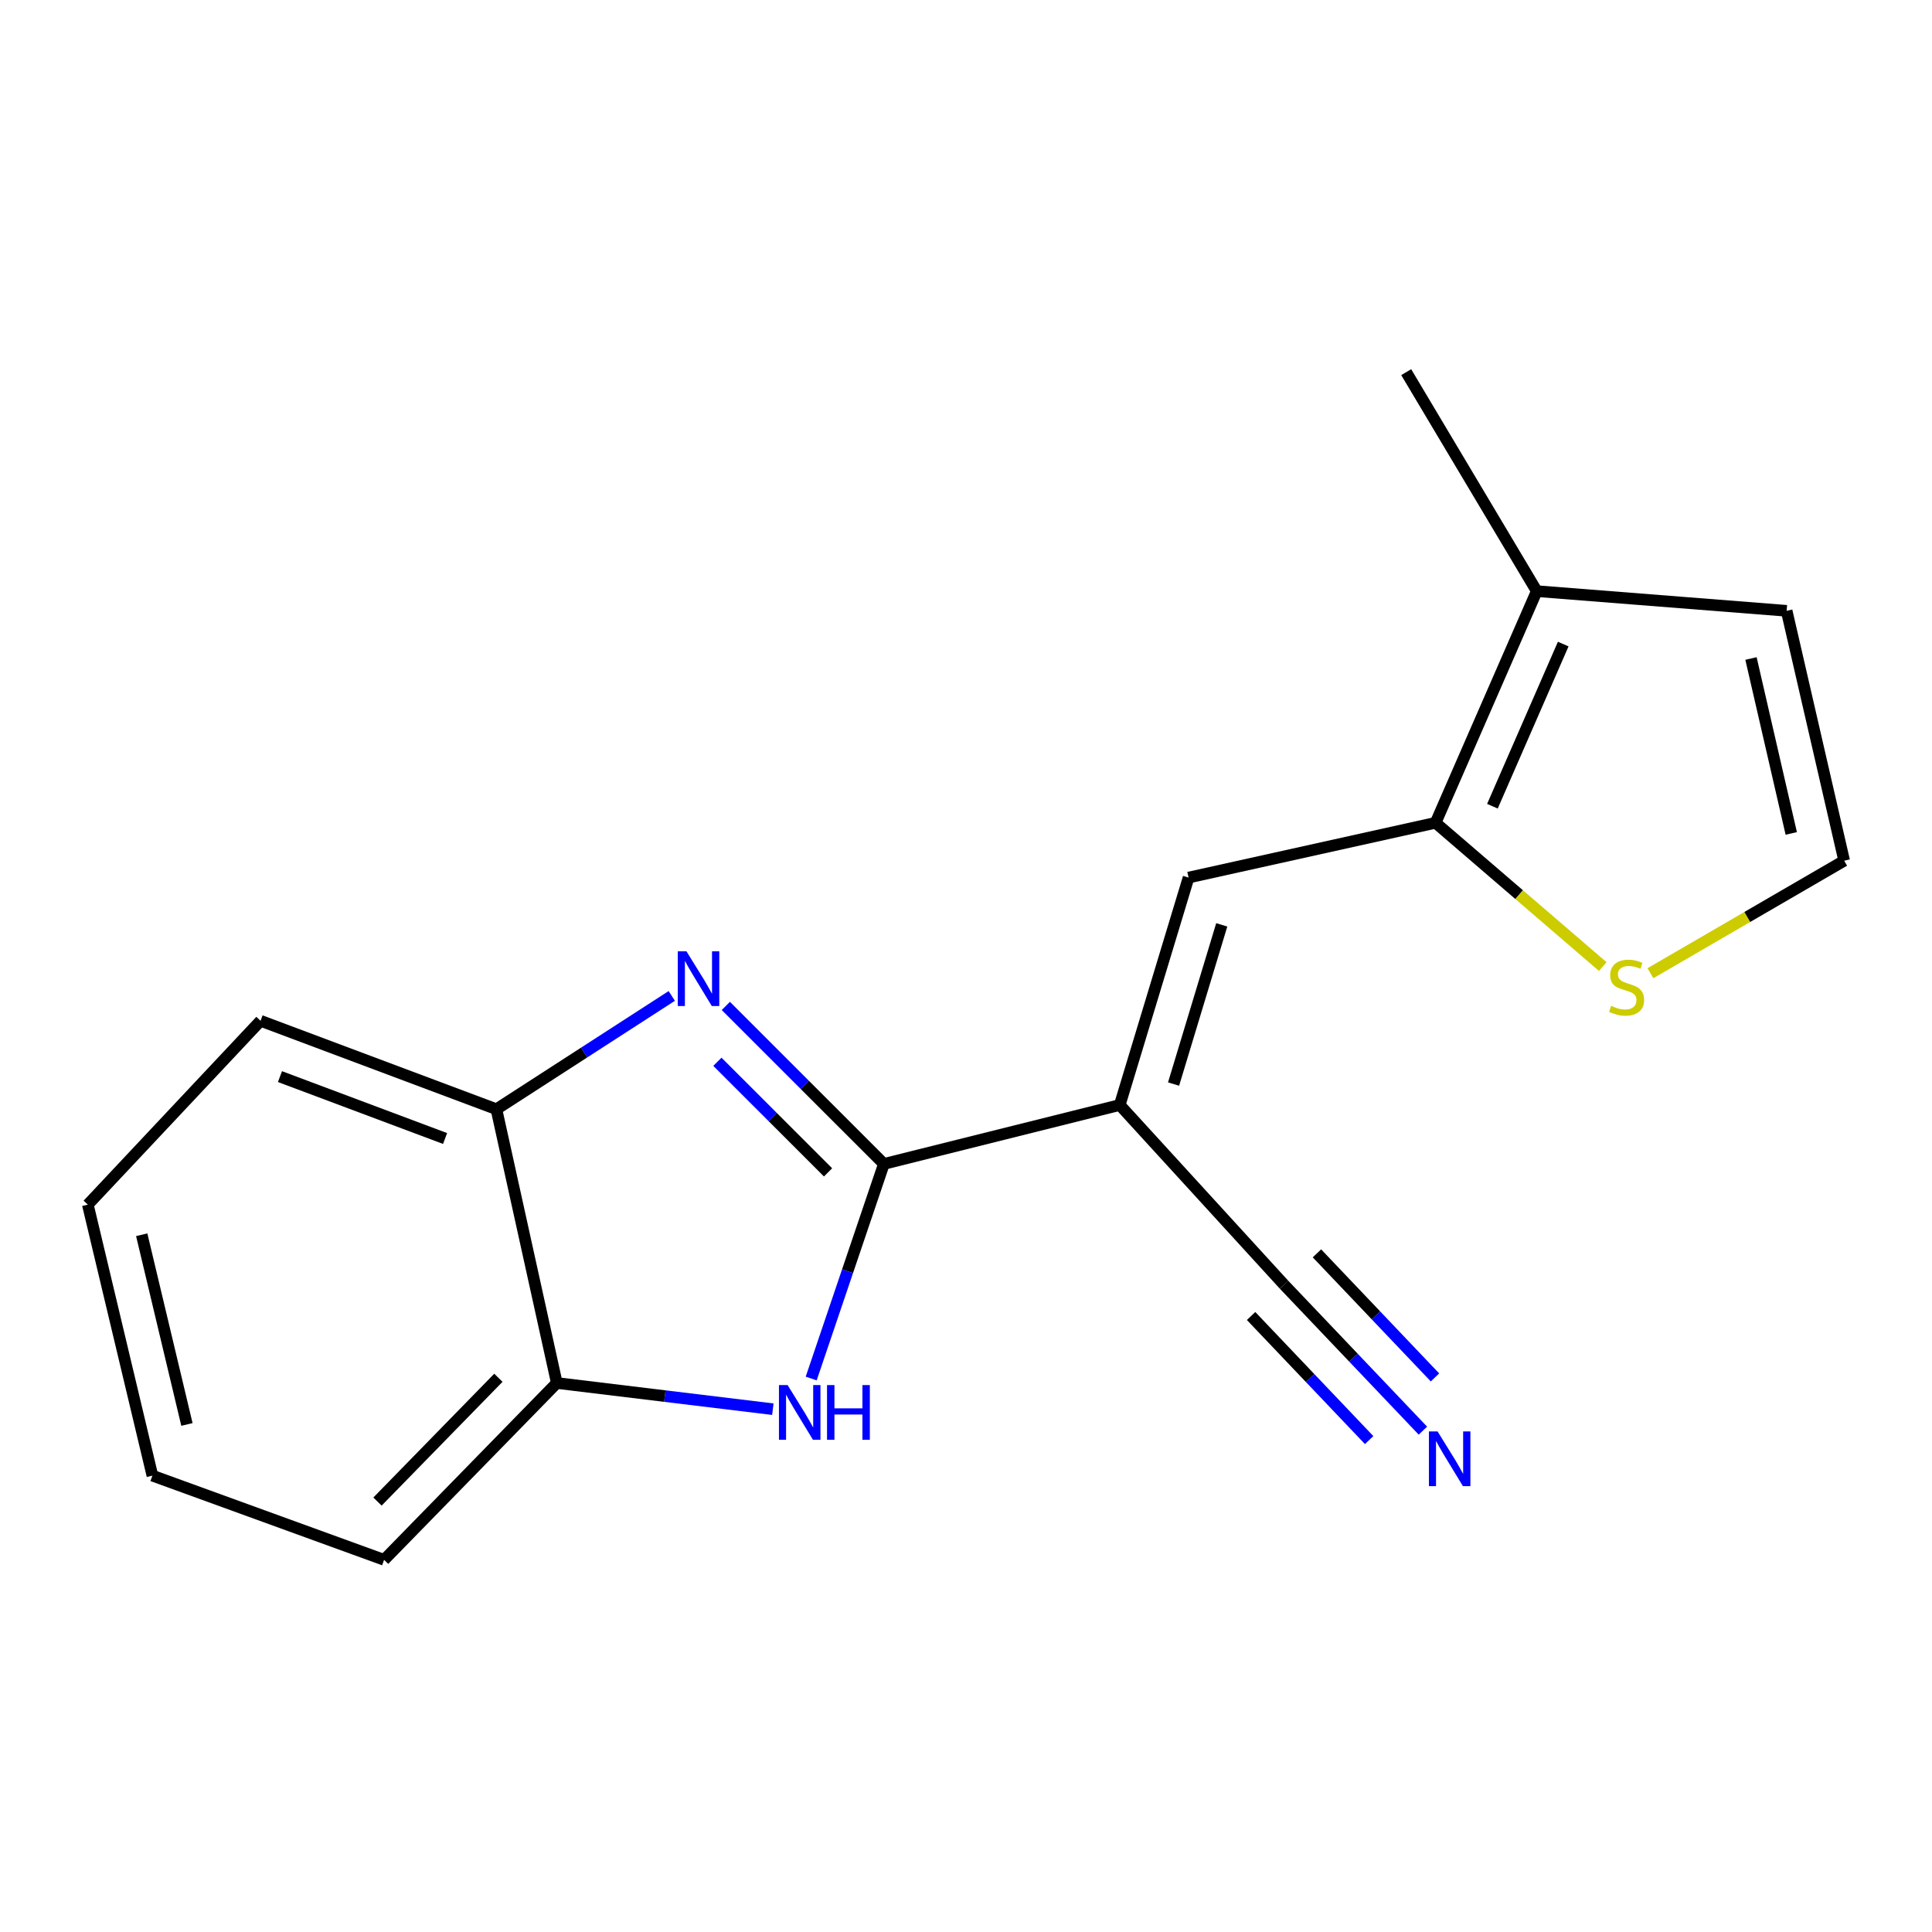 <?xml version='1.0' encoding='iso-8859-1'?>
<svg version='1.1' baseProfile='full'
              xmlns='http://www.w3.org/2000/svg'
                      xmlns:rdkit='http://www.rdkit.org/xml'
                      xmlns:xlink='http://www.w3.org/1999/xlink'
                  xml:space='preserve'
width='1000px' height='1000px' viewBox='0 0 1000 1000'>
<!-- END OF HEADER -->
<rect style='opacity:1.0;fill:#FFFFFF;stroke:none' width='1000' height='1000' x='0' y='0'> </rect>
<path class='bond-0' d='M 457.499,602.449 L 579.578,571.946' style='fill:none;fill-rule:evenodd;stroke:#000000;stroke-width:6px;stroke-linecap:butt;stroke-linejoin:miter;stroke-opacity:1' />
<path class='bond-1' d='M 457.499,602.449 L 416.594,561.561' style='fill:none;fill-rule:evenodd;stroke:#000000;stroke-width:6px;stroke-linecap:butt;stroke-linejoin:miter;stroke-opacity:1' />
<path class='bond-1' d='M 416.594,561.561 L 375.69,520.673' style='fill:none;fill-rule:evenodd;stroke:#0000FF;stroke-width:6px;stroke-linecap:butt;stroke-linejoin:miter;stroke-opacity:1' />
<path class='bond-1' d='M 428.597,606.82 L 399.963,578.199' style='fill:none;fill-rule:evenodd;stroke:#000000;stroke-width:6px;stroke-linecap:butt;stroke-linejoin:miter;stroke-opacity:1' />
<path class='bond-1' d='M 399.963,578.199 L 371.33,549.577' style='fill:none;fill-rule:evenodd;stroke:#0000FF;stroke-width:6px;stroke-linecap:butt;stroke-linejoin:miter;stroke-opacity:1' />
<path class='bond-2' d='M 457.499,602.449 L 438.686,657.985' style='fill:none;fill-rule:evenodd;stroke:#000000;stroke-width:6px;stroke-linecap:butt;stroke-linejoin:miter;stroke-opacity:1' />
<path class='bond-2' d='M 438.686,657.985 L 419.873,713.521' style='fill:none;fill-rule:evenodd;stroke:#0000FF;stroke-width:6px;stroke-linecap:butt;stroke-linejoin:miter;stroke-opacity:1' />
<path class='bond-3' d='M 579.578,571.946 L 615.205,454.232' style='fill:none;fill-rule:evenodd;stroke:#000000;stroke-width:6px;stroke-linecap:butt;stroke-linejoin:miter;stroke-opacity:1' />
<path class='bond-3' d='M 607.438,561.103 L 632.377,478.703' style='fill:none;fill-rule:evenodd;stroke:#000000;stroke-width:6px;stroke-linecap:butt;stroke-linejoin:miter;stroke-opacity:1' />
<path class='bond-5' d='M 579.578,571.946 L 664.606,664.946' style='fill:none;fill-rule:evenodd;stroke:#000000;stroke-width:6px;stroke-linecap:butt;stroke-linejoin:miter;stroke-opacity:1' />
<path class='bond-6' d='M 347.705,515.497 L 302.322,544.813' style='fill:none;fill-rule:evenodd;stroke:#0000FF;stroke-width:6px;stroke-linecap:butt;stroke-linejoin:miter;stroke-opacity:1' />
<path class='bond-6' d='M 302.322,544.813 L 256.94,574.128' style='fill:none;fill-rule:evenodd;stroke:#000000;stroke-width:6px;stroke-linecap:butt;stroke-linejoin:miter;stroke-opacity:1' />
<path class='bond-7' d='M 400.02,729.39 L 344.111,722.614' style='fill:none;fill-rule:evenodd;stroke:#0000FF;stroke-width:6px;stroke-linecap:butt;stroke-linejoin:miter;stroke-opacity:1' />
<path class='bond-7' d='M 344.111,722.614 L 288.201,715.837' style='fill:none;fill-rule:evenodd;stroke:#000000;stroke-width:6px;stroke-linecap:butt;stroke-linejoin:miter;stroke-opacity:1' />
<path class='bond-4' d='M 615.205,454.232 L 743.06,425.872' style='fill:none;fill-rule:evenodd;stroke:#000000;stroke-width:6px;stroke-linecap:butt;stroke-linejoin:miter;stroke-opacity:1' />
<path class='bond-8' d='M 743.06,425.872 L 795.415,305.975' style='fill:none;fill-rule:evenodd;stroke:#000000;stroke-width:6px;stroke-linecap:butt;stroke-linejoin:miter;stroke-opacity:1' />
<path class='bond-8' d='M 772.472,417.301 L 809.121,333.374' style='fill:none;fill-rule:evenodd;stroke:#000000;stroke-width:6px;stroke-linecap:butt;stroke-linejoin:miter;stroke-opacity:1' />
<path class='bond-9' d='M 743.06,425.872 L 786.318,463.079' style='fill:none;fill-rule:evenodd;stroke:#000000;stroke-width:6px;stroke-linecap:butt;stroke-linejoin:miter;stroke-opacity:1' />
<path class='bond-9' d='M 786.318,463.079 L 829.576,500.286' style='fill:none;fill-rule:evenodd;stroke:#CCCC00;stroke-width:6px;stroke-linecap:butt;stroke-linejoin:miter;stroke-opacity:1' />
<path class='bond-10' d='M 664.606,664.946 L 700.548,702.723' style='fill:none;fill-rule:evenodd;stroke:#000000;stroke-width:6px;stroke-linecap:butt;stroke-linejoin:miter;stroke-opacity:1' />
<path class='bond-10' d='M 700.548,702.723 L 736.49,740.501' style='fill:none;fill-rule:evenodd;stroke:#0000FF;stroke-width:6px;stroke-linecap:butt;stroke-linejoin:miter;stroke-opacity:1' />
<path class='bond-10' d='M 647.563,681.161 L 678.114,713.272' style='fill:none;fill-rule:evenodd;stroke:#000000;stroke-width:6px;stroke-linecap:butt;stroke-linejoin:miter;stroke-opacity:1' />
<path class='bond-10' d='M 678.114,713.272 L 708.664,745.383' style='fill:none;fill-rule:evenodd;stroke:#0000FF;stroke-width:6px;stroke-linecap:butt;stroke-linejoin:miter;stroke-opacity:1' />
<path class='bond-10' d='M 681.649,648.731 L 712.2,680.842' style='fill:none;fill-rule:evenodd;stroke:#000000;stroke-width:6px;stroke-linecap:butt;stroke-linejoin:miter;stroke-opacity:1' />
<path class='bond-10' d='M 712.2,680.842 L 742.751,712.953' style='fill:none;fill-rule:evenodd;stroke:#0000FF;stroke-width:6px;stroke-linecap:butt;stroke-linejoin:miter;stroke-opacity:1' />
<path class='bond-14' d='M 256.94,574.128 L 134.861,528.36' style='fill:none;fill-rule:evenodd;stroke:#000000;stroke-width:6px;stroke-linecap:butt;stroke-linejoin:miter;stroke-opacity:1' />
<path class='bond-14' d='M 230.37,589.29 L 144.914,557.253' style='fill:none;fill-rule:evenodd;stroke:#000000;stroke-width:6px;stroke-linecap:butt;stroke-linejoin:miter;stroke-opacity:1' />
<path class='bond-18' d='M 256.94,574.128 L 288.201,715.837' style='fill:none;fill-rule:evenodd;stroke:#000000;stroke-width:6px;stroke-linecap:butt;stroke-linejoin:miter;stroke-opacity:1' />
<path class='bond-15' d='M 288.201,715.837 L 198.808,807.374' style='fill:none;fill-rule:evenodd;stroke:#000000;stroke-width:6px;stroke-linecap:butt;stroke-linejoin:miter;stroke-opacity:1' />
<path class='bond-15' d='M 257.962,713.132 L 195.387,777.207' style='fill:none;fill-rule:evenodd;stroke:#000000;stroke-width:6px;stroke-linecap:butt;stroke-linejoin:miter;stroke-opacity:1' />
<path class='bond-12' d='M 795.415,305.975 L 924.761,316.156' style='fill:none;fill-rule:evenodd;stroke:#000000;stroke-width:6px;stroke-linecap:butt;stroke-linejoin:miter;stroke-opacity:1' />
<path class='bond-13' d='M 795.415,305.975 L 727.848,192.626' style='fill:none;fill-rule:evenodd;stroke:#000000;stroke-width:6px;stroke-linecap:butt;stroke-linejoin:miter;stroke-opacity:1' />
<path class='bond-11' d='M 854.251,503.737 L 904.398,474.619' style='fill:none;fill-rule:evenodd;stroke:#CCCC00;stroke-width:6px;stroke-linecap:butt;stroke-linejoin:miter;stroke-opacity:1' />
<path class='bond-11' d='M 904.398,474.619 L 954.545,445.502' style='fill:none;fill-rule:evenodd;stroke:#000000;stroke-width:6px;stroke-linecap:butt;stroke-linejoin:miter;stroke-opacity:1' />
<path class='bond-20' d='M 954.545,445.502 L 924.761,316.156' style='fill:none;fill-rule:evenodd;stroke:#000000;stroke-width:6px;stroke-linecap:butt;stroke-linejoin:miter;stroke-opacity:1' />
<path class='bond-20' d='M 927.153,431.379 L 906.304,340.837' style='fill:none;fill-rule:evenodd;stroke:#000000;stroke-width:6px;stroke-linecap:butt;stroke-linejoin:miter;stroke-opacity:1' />
<path class='bond-17' d='M 134.861,528.36 L 45.455,623.517' style='fill:none;fill-rule:evenodd;stroke:#000000;stroke-width:6px;stroke-linecap:butt;stroke-linejoin:miter;stroke-opacity:1' />
<path class='bond-16' d='M 198.808,807.374 L 78.885,763.788' style='fill:none;fill-rule:evenodd;stroke:#000000;stroke-width:6px;stroke-linecap:butt;stroke-linejoin:miter;stroke-opacity:1' />
<path class='bond-19' d='M 78.885,763.788 L 45.455,623.517' style='fill:none;fill-rule:evenodd;stroke:#000000;stroke-width:6px;stroke-linecap:butt;stroke-linejoin:miter;stroke-opacity:1' />
<path class='bond-19' d='M 96.754,737.293 L 73.353,639.104' style='fill:none;fill-rule:evenodd;stroke:#000000;stroke-width:6px;stroke-linecap:butt;stroke-linejoin:miter;stroke-opacity:1' />
<path  class='atom-2' d='M 355.298 492.388
L 364.578 507.388
Q 365.498 508.868, 366.978 511.548
Q 368.458 514.228, 368.538 514.388
L 368.538 492.388
L 372.298 492.388
L 372.298 520.708
L 368.418 520.708
L 358.458 504.308
Q 357.298 502.388, 356.058 500.188
Q 354.858 497.988, 354.498 497.308
L 354.498 520.708
L 350.818 520.708
L 350.818 492.388
L 355.298 492.388
' fill='#0000FF'/>
<path  class='atom-3' d='M 407.666 716.916
L 416.946 731.916
Q 417.866 733.396, 419.346 736.076
Q 420.826 738.756, 420.906 738.916
L 420.906 716.916
L 424.666 716.916
L 424.666 745.236
L 420.786 745.236
L 410.826 728.836
Q 409.666 726.916, 408.426 724.716
Q 407.226 722.516, 406.866 721.836
L 406.866 745.236
L 403.186 745.236
L 403.186 716.916
L 407.666 716.916
' fill='#0000FF'/>
<path  class='atom-3' d='M 428.066 716.916
L 431.906 716.916
L 431.906 728.956
L 446.386 728.956
L 446.386 716.916
L 450.226 716.916
L 450.226 745.236
L 446.386 745.236
L 446.386 732.156
L 431.906 732.156
L 431.906 745.236
L 428.066 745.236
L 428.066 716.916
' fill='#0000FF'/>
<path  class='atom-10' d='M 833.915 520.62
Q 834.235 520.74, 835.555 521.3
Q 836.875 521.86, 838.315 522.22
Q 839.795 522.54, 841.235 522.54
Q 843.915 522.54, 845.475 521.26
Q 847.035 519.94, 847.035 517.66
Q 847.035 516.1, 846.235 515.14
Q 845.475 514.18, 844.275 513.66
Q 843.075 513.14, 841.075 512.54
Q 838.555 511.78, 837.035 511.06
Q 835.555 510.34, 834.475 508.82
Q 833.435 507.3, 833.435 504.74
Q 833.435 501.18, 835.835 498.98
Q 838.275 496.78, 843.075 496.78
Q 846.355 496.78, 850.075 498.34
L 849.155 501.42
Q 845.755 500.02, 843.195 500.02
Q 840.435 500.02, 838.915 501.18
Q 837.395 502.3, 837.435 504.26
Q 837.435 505.78, 838.195 506.7
Q 838.995 507.62, 840.115 508.14
Q 841.275 508.66, 843.195 509.26
Q 845.755 510.06, 847.275 510.86
Q 848.795 511.66, 849.875 513.3
Q 850.995 514.9, 850.995 517.66
Q 850.995 521.58, 848.355 523.7
Q 845.755 525.78, 841.395 525.78
Q 838.875 525.78, 836.955 525.22
Q 835.075 524.7, 832.835 523.78
L 833.915 520.62
' fill='#CCCC00'/>
<path  class='atom-11' d='M 744.08 740.898
L 753.36 755.898
Q 754.28 757.378, 755.76 760.058
Q 757.24 762.738, 757.32 762.898
L 757.32 740.898
L 761.08 740.898
L 761.08 769.218
L 757.2 769.218
L 747.24 752.818
Q 746.08 750.898, 744.84 748.698
Q 743.64 746.498, 743.28 745.818
L 743.28 769.218
L 739.6 769.218
L 739.6 740.898
L 744.08 740.898
' fill='#0000FF'/>
</svg>
